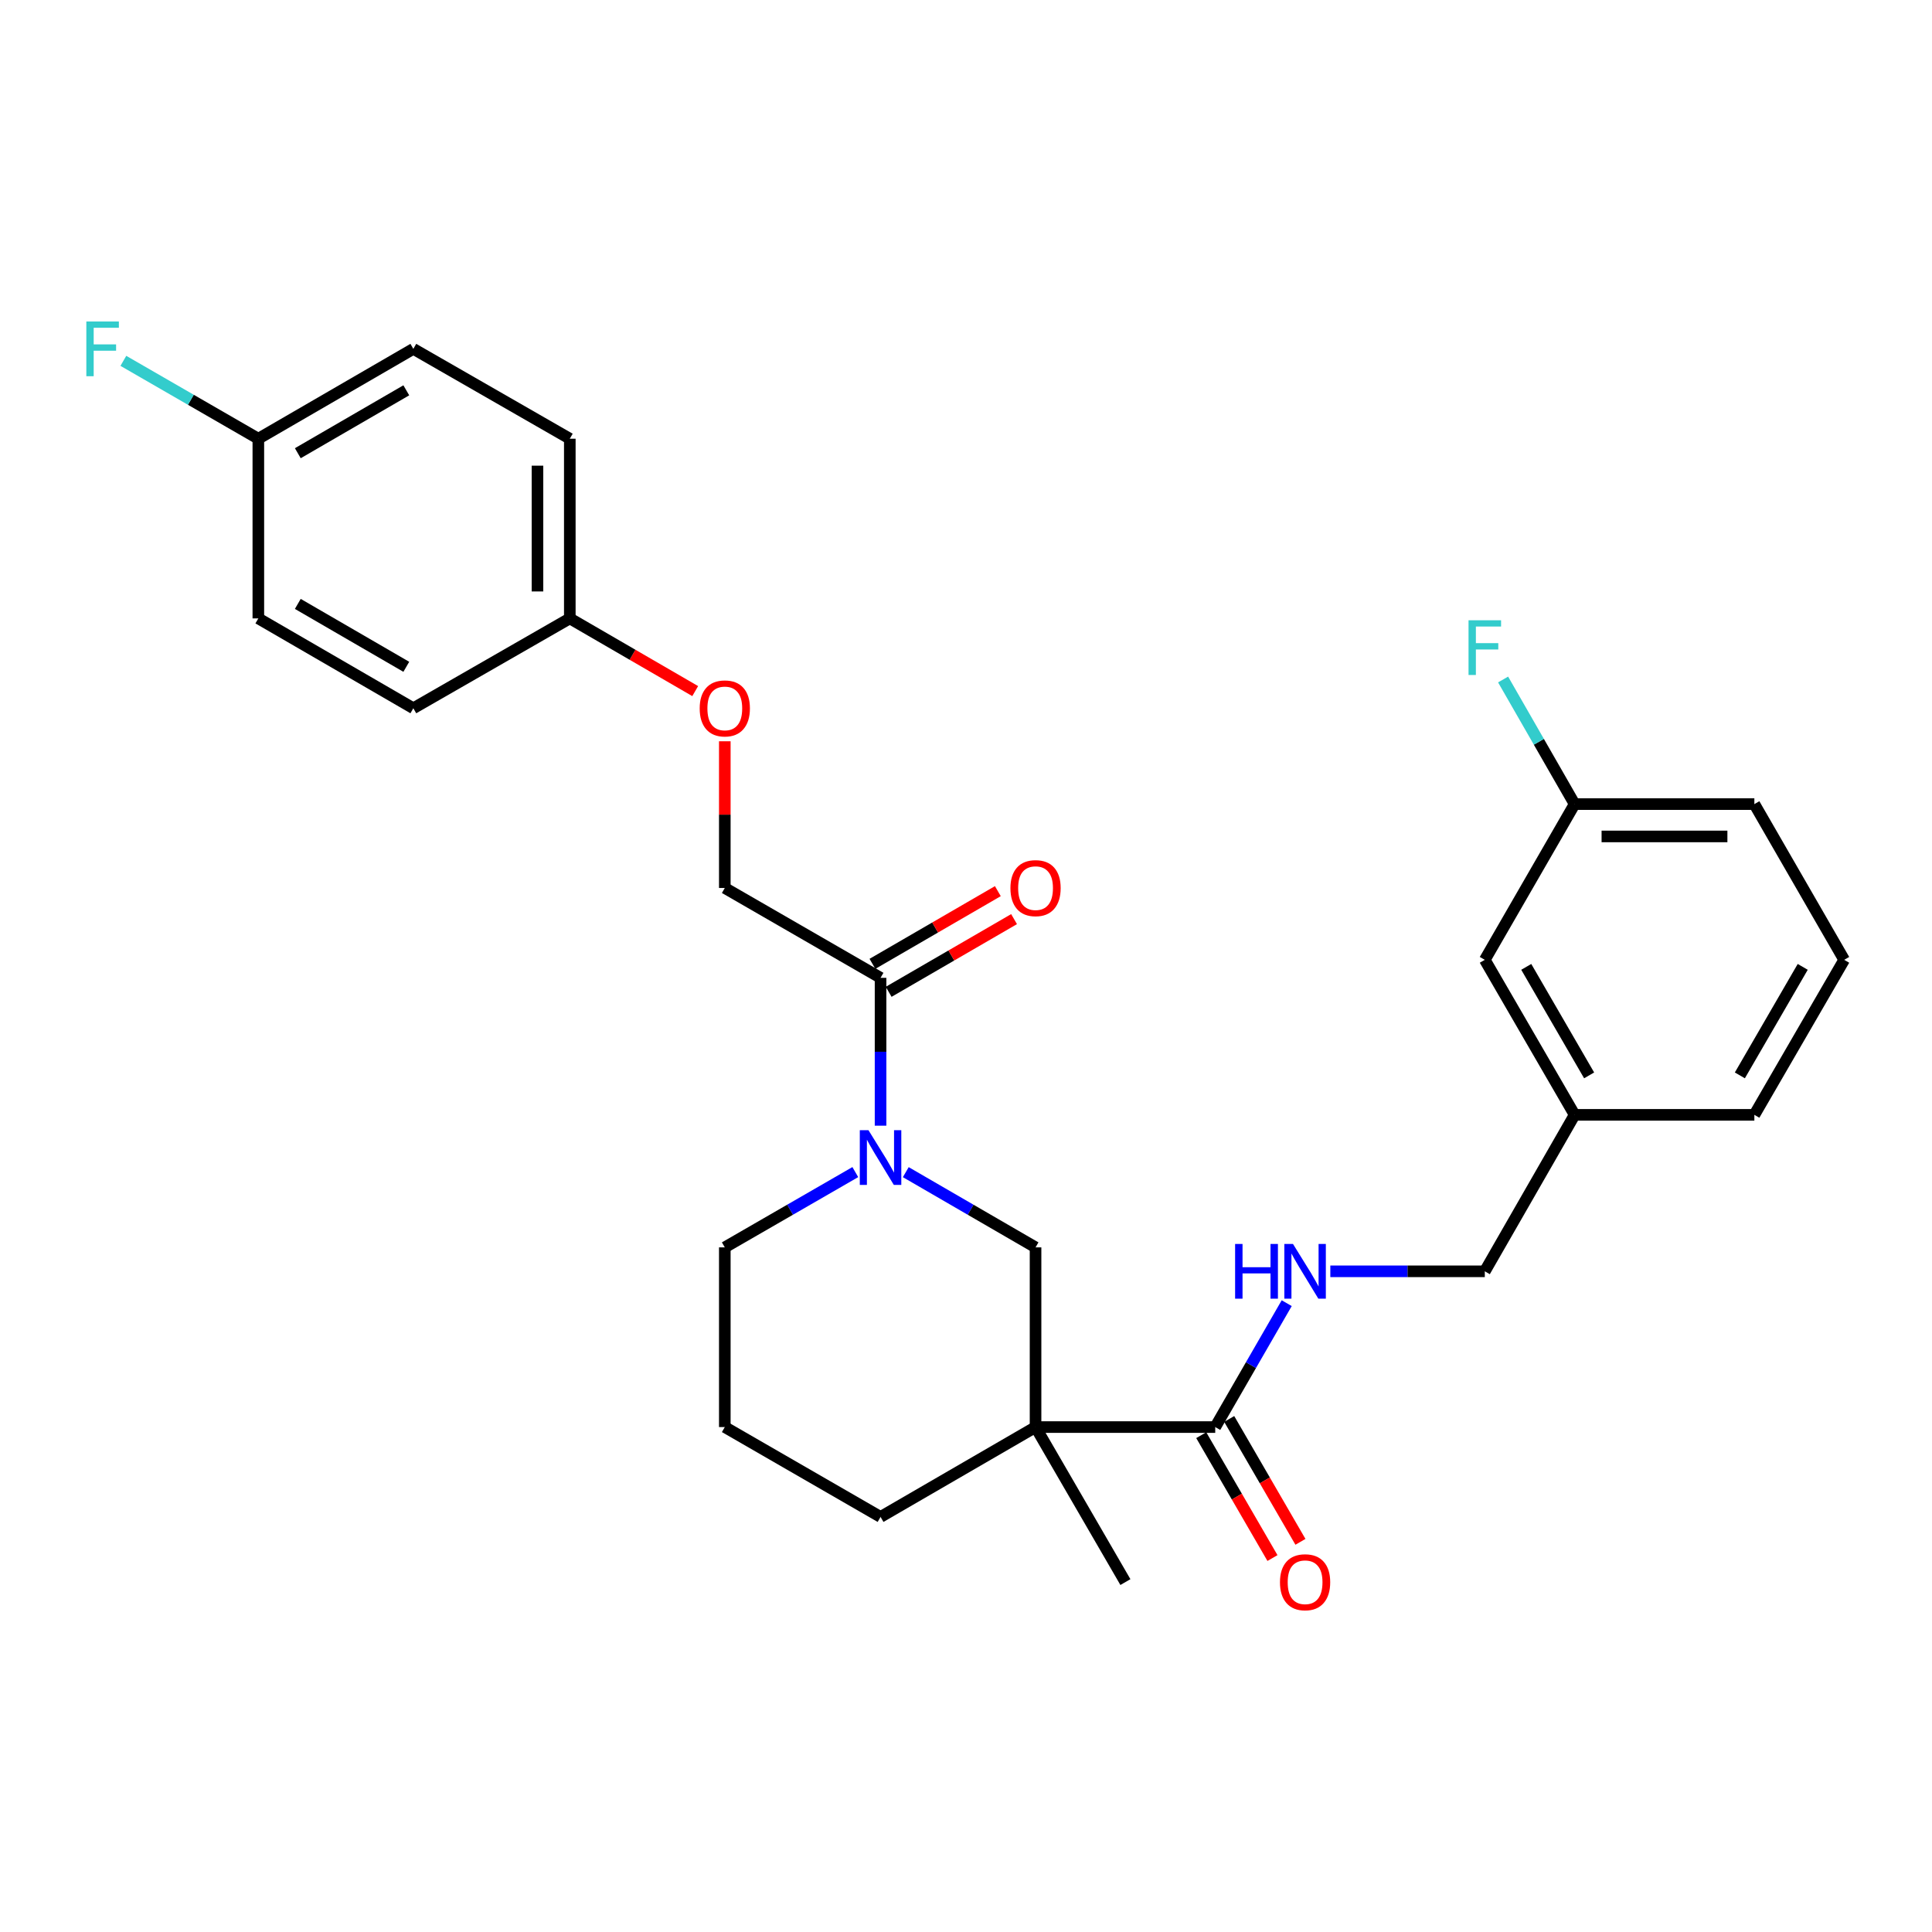 <?xml version='1.0' encoding='iso-8859-1'?>
<svg version='1.1' baseProfile='full'
              xmlns='http://www.w3.org/2000/svg'
                      xmlns:rdkit='http://www.rdkit.org/xml'
                      xmlns:xlink='http://www.w3.org/1999/xlink'
                  xml:space='preserve'
width='1000px' height='1000px' viewBox='0 0 1000 1000'>
<!-- END OF HEADER -->
<rect style='opacity:1.0;fill:#FFFFFF;stroke:none' width='1000' height='1000' x='0' y='0'> </rect>
<path class='bond-1' d='M 535.999,738.648 L 629.001,738.648' style='fill:none;fill-rule:evenodd;stroke:#000000;stroke-width:6px;stroke-linecap:butt;stroke-linejoin:miter;stroke-opacity:1' />
<path class='bond-3' d='M 535.999,738.648 L 535.999,645.637' style='fill:none;fill-rule:evenodd;stroke:#000000;stroke-width:6px;stroke-linecap:butt;stroke-linejoin:miter;stroke-opacity:1' />
<path class='bond-11' d='M 535.999,738.648 L 455.773,785.158' style='fill:none;fill-rule:evenodd;stroke:#000000;stroke-width:6px;stroke-linecap:butt;stroke-linejoin:miter;stroke-opacity:1' />
<path class='bond-14' d='M 535.999,738.648 L 582.51,818.884' style='fill:none;fill-rule:evenodd;stroke:#000000;stroke-width:6px;stroke-linecap:butt;stroke-linejoin:miter;stroke-opacity:1' />
<path class='bond-0' d='M 468.831,606.705 L 502.415,626.171' style='fill:none;fill-rule:evenodd;stroke:#0000FF;stroke-width:6px;stroke-linecap:butt;stroke-linejoin:miter;stroke-opacity:1' />
<path class='bond-0' d='M 502.415,626.171 L 535.999,645.637' style='fill:none;fill-rule:evenodd;stroke:#000000;stroke-width:6px;stroke-linecap:butt;stroke-linejoin:miter;stroke-opacity:1' />
<path class='bond-2' d='M 455.773,582.651 L 455.773,544.388' style='fill:none;fill-rule:evenodd;stroke:#0000FF;stroke-width:6px;stroke-linecap:butt;stroke-linejoin:miter;stroke-opacity:1' />
<path class='bond-2' d='M 455.773,544.388 L 455.773,506.125' style='fill:none;fill-rule:evenodd;stroke:#000000;stroke-width:6px;stroke-linecap:butt;stroke-linejoin:miter;stroke-opacity:1' />
<path class='bond-28' d='M 442.707,606.673 L 408.932,626.155' style='fill:none;fill-rule:evenodd;stroke:#0000FF;stroke-width:6px;stroke-linecap:butt;stroke-linejoin:miter;stroke-opacity:1' />
<path class='bond-28' d='M 408.932,626.155 L 375.157,645.637' style='fill:none;fill-rule:evenodd;stroke:#000000;stroke-width:6px;stroke-linecap:butt;stroke-linejoin:miter;stroke-opacity:1' />
<path class='bond-4' d='M 629.001,738.648 L 647.501,706.583' style='fill:none;fill-rule:evenodd;stroke:#000000;stroke-width:6px;stroke-linecap:butt;stroke-linejoin:miter;stroke-opacity:1' />
<path class='bond-4' d='M 647.501,706.583 L 666,674.518' style='fill:none;fill-rule:evenodd;stroke:#0000FF;stroke-width:6px;stroke-linecap:butt;stroke-linejoin:miter;stroke-opacity:1' />
<path class='bond-6' d='M 621.761,742.845 L 640.194,774.643' style='fill:none;fill-rule:evenodd;stroke:#000000;stroke-width:6px;stroke-linecap:butt;stroke-linejoin:miter;stroke-opacity:1' />
<path class='bond-6' d='M 640.194,774.643 L 658.627,806.442' style='fill:none;fill-rule:evenodd;stroke:#FF0000;stroke-width:6px;stroke-linecap:butt;stroke-linejoin:miter;stroke-opacity:1' />
<path class='bond-6' d='M 636.241,734.451 L 654.674,766.25' style='fill:none;fill-rule:evenodd;stroke:#000000;stroke-width:6px;stroke-linecap:butt;stroke-linejoin:miter;stroke-opacity:1' />
<path class='bond-6' d='M 654.674,766.25 L 673.107,798.048' style='fill:none;fill-rule:evenodd;stroke:#FF0000;stroke-width:6px;stroke-linecap:butt;stroke-linejoin:miter;stroke-opacity:1' />
<path class='bond-5' d='M 455.773,506.125 L 375.157,459.614' style='fill:none;fill-rule:evenodd;stroke:#000000;stroke-width:6px;stroke-linecap:butt;stroke-linejoin:miter;stroke-opacity:1' />
<path class='bond-7' d='M 459.97,513.364 L 492.424,494.55' style='fill:none;fill-rule:evenodd;stroke:#000000;stroke-width:6px;stroke-linecap:butt;stroke-linejoin:miter;stroke-opacity:1' />
<path class='bond-7' d='M 492.424,494.55 L 524.878,475.735' style='fill:none;fill-rule:evenodd;stroke:#FF0000;stroke-width:6px;stroke-linecap:butt;stroke-linejoin:miter;stroke-opacity:1' />
<path class='bond-7' d='M 451.576,498.885 L 484.03,480.07' style='fill:none;fill-rule:evenodd;stroke:#000000;stroke-width:6px;stroke-linecap:butt;stroke-linejoin:miter;stroke-opacity:1' />
<path class='bond-7' d='M 484.03,480.07 L 516.484,461.255' style='fill:none;fill-rule:evenodd;stroke:#FF0000;stroke-width:6px;stroke-linecap:butt;stroke-linejoin:miter;stroke-opacity:1' />
<path class='bond-9' d='M 688.577,658.032 L 728.555,658.032' style='fill:none;fill-rule:evenodd;stroke:#0000FF;stroke-width:6px;stroke-linecap:butt;stroke-linejoin:miter;stroke-opacity:1' />
<path class='bond-9' d='M 728.555,658.032 L 768.532,658.032' style='fill:none;fill-rule:evenodd;stroke:#000000;stroke-width:6px;stroke-linecap:butt;stroke-linejoin:miter;stroke-opacity:1' />
<path class='bond-8' d='M 375.157,459.614 L 375.157,421.647' style='fill:none;fill-rule:evenodd;stroke:#000000;stroke-width:6px;stroke-linecap:butt;stroke-linejoin:miter;stroke-opacity:1' />
<path class='bond-8' d='M 375.157,421.647 L 375.157,383.679' style='fill:none;fill-rule:evenodd;stroke:#FF0000;stroke-width:6px;stroke-linecap:butt;stroke-linejoin:miter;stroke-opacity:1' />
<path class='bond-10' d='M 359.838,357.713 L 327.384,338.898' style='fill:none;fill-rule:evenodd;stroke:#FF0000;stroke-width:6px;stroke-linecap:butt;stroke-linejoin:miter;stroke-opacity:1' />
<path class='bond-10' d='M 327.384,338.898 L 294.93,320.083' style='fill:none;fill-rule:evenodd;stroke:#000000;stroke-width:6px;stroke-linecap:butt;stroke-linejoin:miter;stroke-opacity:1' />
<path class='bond-17' d='M 768.532,658.032 L 815.024,577.043' style='fill:none;fill-rule:evenodd;stroke:#000000;stroke-width:6px;stroke-linecap:butt;stroke-linejoin:miter;stroke-opacity:1' />
<path class='bond-20' d='M 294.93,320.083 L 213.942,366.594' style='fill:none;fill-rule:evenodd;stroke:#000000;stroke-width:6px;stroke-linecap:butt;stroke-linejoin:miter;stroke-opacity:1' />
<path class='bond-21' d='M 294.93,320.083 L 294.93,227.081' style='fill:none;fill-rule:evenodd;stroke:#000000;stroke-width:6px;stroke-linecap:butt;stroke-linejoin:miter;stroke-opacity:1' />
<path class='bond-21' d='M 278.193,306.133 L 278.193,241.032' style='fill:none;fill-rule:evenodd;stroke:#000000;stroke-width:6px;stroke-linecap:butt;stroke-linejoin:miter;stroke-opacity:1' />
<path class='bond-24' d='M 455.773,785.158 L 375.157,738.648' style='fill:none;fill-rule:evenodd;stroke:#000000;stroke-width:6px;stroke-linecap:butt;stroke-linejoin:miter;stroke-opacity:1' />
<path class='bond-12' d='M 133.716,227.081 L 213.942,180.571' style='fill:none;fill-rule:evenodd;stroke:#000000;stroke-width:6px;stroke-linecap:butt;stroke-linejoin:miter;stroke-opacity:1' />
<path class='bond-12' d='M 154.144,234.584 L 210.302,202.027' style='fill:none;fill-rule:evenodd;stroke:#000000;stroke-width:6px;stroke-linecap:butt;stroke-linejoin:miter;stroke-opacity:1' />
<path class='bond-18' d='M 133.716,227.081 L 98.785,206.927' style='fill:none;fill-rule:evenodd;stroke:#000000;stroke-width:6px;stroke-linecap:butt;stroke-linejoin:miter;stroke-opacity:1' />
<path class='bond-18' d='M 98.785,206.927 L 63.855,186.772' style='fill:none;fill-rule:evenodd;stroke:#33CCCC;stroke-width:6px;stroke-linecap:butt;stroke-linejoin:miter;stroke-opacity:1' />
<path class='bond-30' d='M 133.716,227.081 L 133.716,320.083' style='fill:none;fill-rule:evenodd;stroke:#000000;stroke-width:6px;stroke-linecap:butt;stroke-linejoin:miter;stroke-opacity:1' />
<path class='bond-13' d='M 375.157,645.637 L 375.157,738.648' style='fill:none;fill-rule:evenodd;stroke:#000000;stroke-width:6px;stroke-linecap:butt;stroke-linejoin:miter;stroke-opacity:1' />
<path class='bond-15' d='M 768.532,496.808 L 815.024,577.043' style='fill:none;fill-rule:evenodd;stroke:#000000;stroke-width:6px;stroke-linecap:butt;stroke-linejoin:miter;stroke-opacity:1' />
<path class='bond-15' d='M 789.987,500.452 L 822.532,556.616' style='fill:none;fill-rule:evenodd;stroke:#000000;stroke-width:6px;stroke-linecap:butt;stroke-linejoin:miter;stroke-opacity:1' />
<path class='bond-16' d='M 768.532,496.808 L 815.024,416.2' style='fill:none;fill-rule:evenodd;stroke:#000000;stroke-width:6px;stroke-linecap:butt;stroke-linejoin:miter;stroke-opacity:1' />
<path class='bond-19' d='M 815.024,416.2 L 796.512,383.953' style='fill:none;fill-rule:evenodd;stroke:#000000;stroke-width:6px;stroke-linecap:butt;stroke-linejoin:miter;stroke-opacity:1' />
<path class='bond-19' d='M 796.512,383.953 L 778.001,351.706' style='fill:none;fill-rule:evenodd;stroke:#33CCCC;stroke-width:6px;stroke-linecap:butt;stroke-linejoin:miter;stroke-opacity:1' />
<path class='bond-29' d='M 815.024,416.2 L 908.054,416.2' style='fill:none;fill-rule:evenodd;stroke:#000000;stroke-width:6px;stroke-linecap:butt;stroke-linejoin:miter;stroke-opacity:1' />
<path class='bond-29' d='M 828.978,432.937 L 894.099,432.937' style='fill:none;fill-rule:evenodd;stroke:#000000;stroke-width:6px;stroke-linecap:butt;stroke-linejoin:miter;stroke-opacity:1' />
<path class='bond-27' d='M 815.024,577.043 L 908.054,577.043' style='fill:none;fill-rule:evenodd;stroke:#000000;stroke-width:6px;stroke-linecap:butt;stroke-linejoin:miter;stroke-opacity:1' />
<path class='bond-22' d='M 213.942,366.594 L 133.716,320.083' style='fill:none;fill-rule:evenodd;stroke:#000000;stroke-width:6px;stroke-linecap:butt;stroke-linejoin:miter;stroke-opacity:1' />
<path class='bond-22' d='M 210.302,345.137 L 154.144,312.58' style='fill:none;fill-rule:evenodd;stroke:#000000;stroke-width:6px;stroke-linecap:butt;stroke-linejoin:miter;stroke-opacity:1' />
<path class='bond-23' d='M 294.93,227.081 L 213.942,180.571' style='fill:none;fill-rule:evenodd;stroke:#000000;stroke-width:6px;stroke-linecap:butt;stroke-linejoin:miter;stroke-opacity:1' />
<path class='bond-25' d='M 954.545,496.808 L 908.054,577.043' style='fill:none;fill-rule:evenodd;stroke:#000000;stroke-width:6px;stroke-linecap:butt;stroke-linejoin:miter;stroke-opacity:1' />
<path class='bond-25' d='M 933.09,500.452 L 900.546,556.616' style='fill:none;fill-rule:evenodd;stroke:#000000;stroke-width:6px;stroke-linecap:butt;stroke-linejoin:miter;stroke-opacity:1' />
<path class='bond-26' d='M 954.545,496.808 L 908.054,416.2' style='fill:none;fill-rule:evenodd;stroke:#000000;stroke-width:6px;stroke-linecap:butt;stroke-linejoin:miter;stroke-opacity:1' />
<path  class='atom-1' d='M 449.513 584.976
L 458.793 599.976
Q 459.713 601.456, 461.193 604.136
Q 462.673 606.816, 462.753 606.976
L 462.753 584.976
L 466.513 584.976
L 466.513 613.296
L 462.633 613.296
L 452.673 596.896
Q 451.513 594.976, 450.273 592.776
Q 449.073 590.576, 448.713 589.896
L 448.713 613.296
L 445.033 613.296
L 445.033 584.976
L 449.513 584.976
' fill='#0000FF'/>
<path  class='atom-5' d='M 639.292 643.872
L 643.132 643.872
L 643.132 655.912
L 657.612 655.912
L 657.612 643.872
L 661.452 643.872
L 661.452 672.192
L 657.612 672.192
L 657.612 659.112
L 643.132 659.112
L 643.132 672.192
L 639.292 672.192
L 639.292 643.872
' fill='#0000FF'/>
<path  class='atom-5' d='M 669.252 643.872
L 678.532 658.872
Q 679.452 660.352, 680.932 663.032
Q 682.412 665.712, 682.492 665.872
L 682.492 643.872
L 686.252 643.872
L 686.252 672.192
L 682.372 672.192
L 672.412 655.792
Q 671.252 653.872, 670.012 651.672
Q 668.812 649.472, 668.452 648.792
L 668.452 672.192
L 664.772 672.192
L 664.772 643.872
L 669.252 643.872
' fill='#0000FF'/>
<path  class='atom-7' d='M 662.512 818.964
Q 662.512 812.164, 665.872 808.364
Q 669.232 804.564, 675.512 804.564
Q 681.792 804.564, 685.152 808.364
Q 688.512 812.164, 688.512 818.964
Q 688.512 825.844, 685.112 829.764
Q 681.712 833.644, 675.512 833.644
Q 669.272 833.644, 665.872 829.764
Q 662.512 825.884, 662.512 818.964
M 675.512 830.444
Q 679.832 830.444, 682.152 827.564
Q 684.512 824.644, 684.512 818.964
Q 684.512 813.404, 682.152 810.604
Q 679.832 807.764, 675.512 807.764
Q 671.192 807.764, 668.832 810.564
Q 666.512 813.364, 666.512 818.964
Q 666.512 824.684, 668.832 827.564
Q 671.192 830.444, 675.512 830.444
' fill='#FF0000'/>
<path  class='atom-8' d='M 522.999 459.694
Q 522.999 452.894, 526.359 449.094
Q 529.719 445.294, 535.999 445.294
Q 542.279 445.294, 545.639 449.094
Q 548.999 452.894, 548.999 459.694
Q 548.999 466.574, 545.599 470.494
Q 542.199 474.374, 535.999 474.374
Q 529.759 474.374, 526.359 470.494
Q 522.999 466.614, 522.999 459.694
M 535.999 471.174
Q 540.319 471.174, 542.639 468.294
Q 544.999 465.374, 544.999 459.694
Q 544.999 454.134, 542.639 451.334
Q 540.319 448.494, 535.999 448.494
Q 531.679 448.494, 529.319 451.294
Q 526.999 454.094, 526.999 459.694
Q 526.999 465.414, 529.319 468.294
Q 531.679 471.174, 535.999 471.174
' fill='#FF0000'/>
<path  class='atom-9' d='M 362.157 366.674
Q 362.157 359.874, 365.517 356.074
Q 368.877 352.274, 375.157 352.274
Q 381.437 352.274, 384.797 356.074
Q 388.157 359.874, 388.157 366.674
Q 388.157 373.554, 384.757 377.474
Q 381.357 381.354, 375.157 381.354
Q 368.917 381.354, 365.517 377.474
Q 362.157 373.594, 362.157 366.674
M 375.157 378.154
Q 379.477 378.154, 381.797 375.274
Q 384.157 372.354, 384.157 366.674
Q 384.157 361.114, 381.797 358.314
Q 379.477 355.474, 375.157 355.474
Q 370.837 355.474, 368.477 358.274
Q 366.157 361.074, 366.157 366.674
Q 366.157 372.394, 368.477 375.274
Q 370.837 378.154, 375.157 378.154
' fill='#FF0000'/>
<path  class='atom-19' d='M 44.689 166.411
L 61.529 166.411
L 61.529 169.651
L 48.489 169.651
L 48.489 178.251
L 60.089 178.251
L 60.089 181.531
L 48.489 181.531
L 48.489 194.731
L 44.689 194.731
L 44.689 166.411
' fill='#33CCCC'/>
<path  class='atom-20' d='M 760.112 321.052
L 776.952 321.052
L 776.952 324.292
L 763.912 324.292
L 763.912 332.892
L 775.512 332.892
L 775.512 336.172
L 763.912 336.172
L 763.912 349.372
L 760.112 349.372
L 760.112 321.052
' fill='#33CCCC'/>
</svg>
